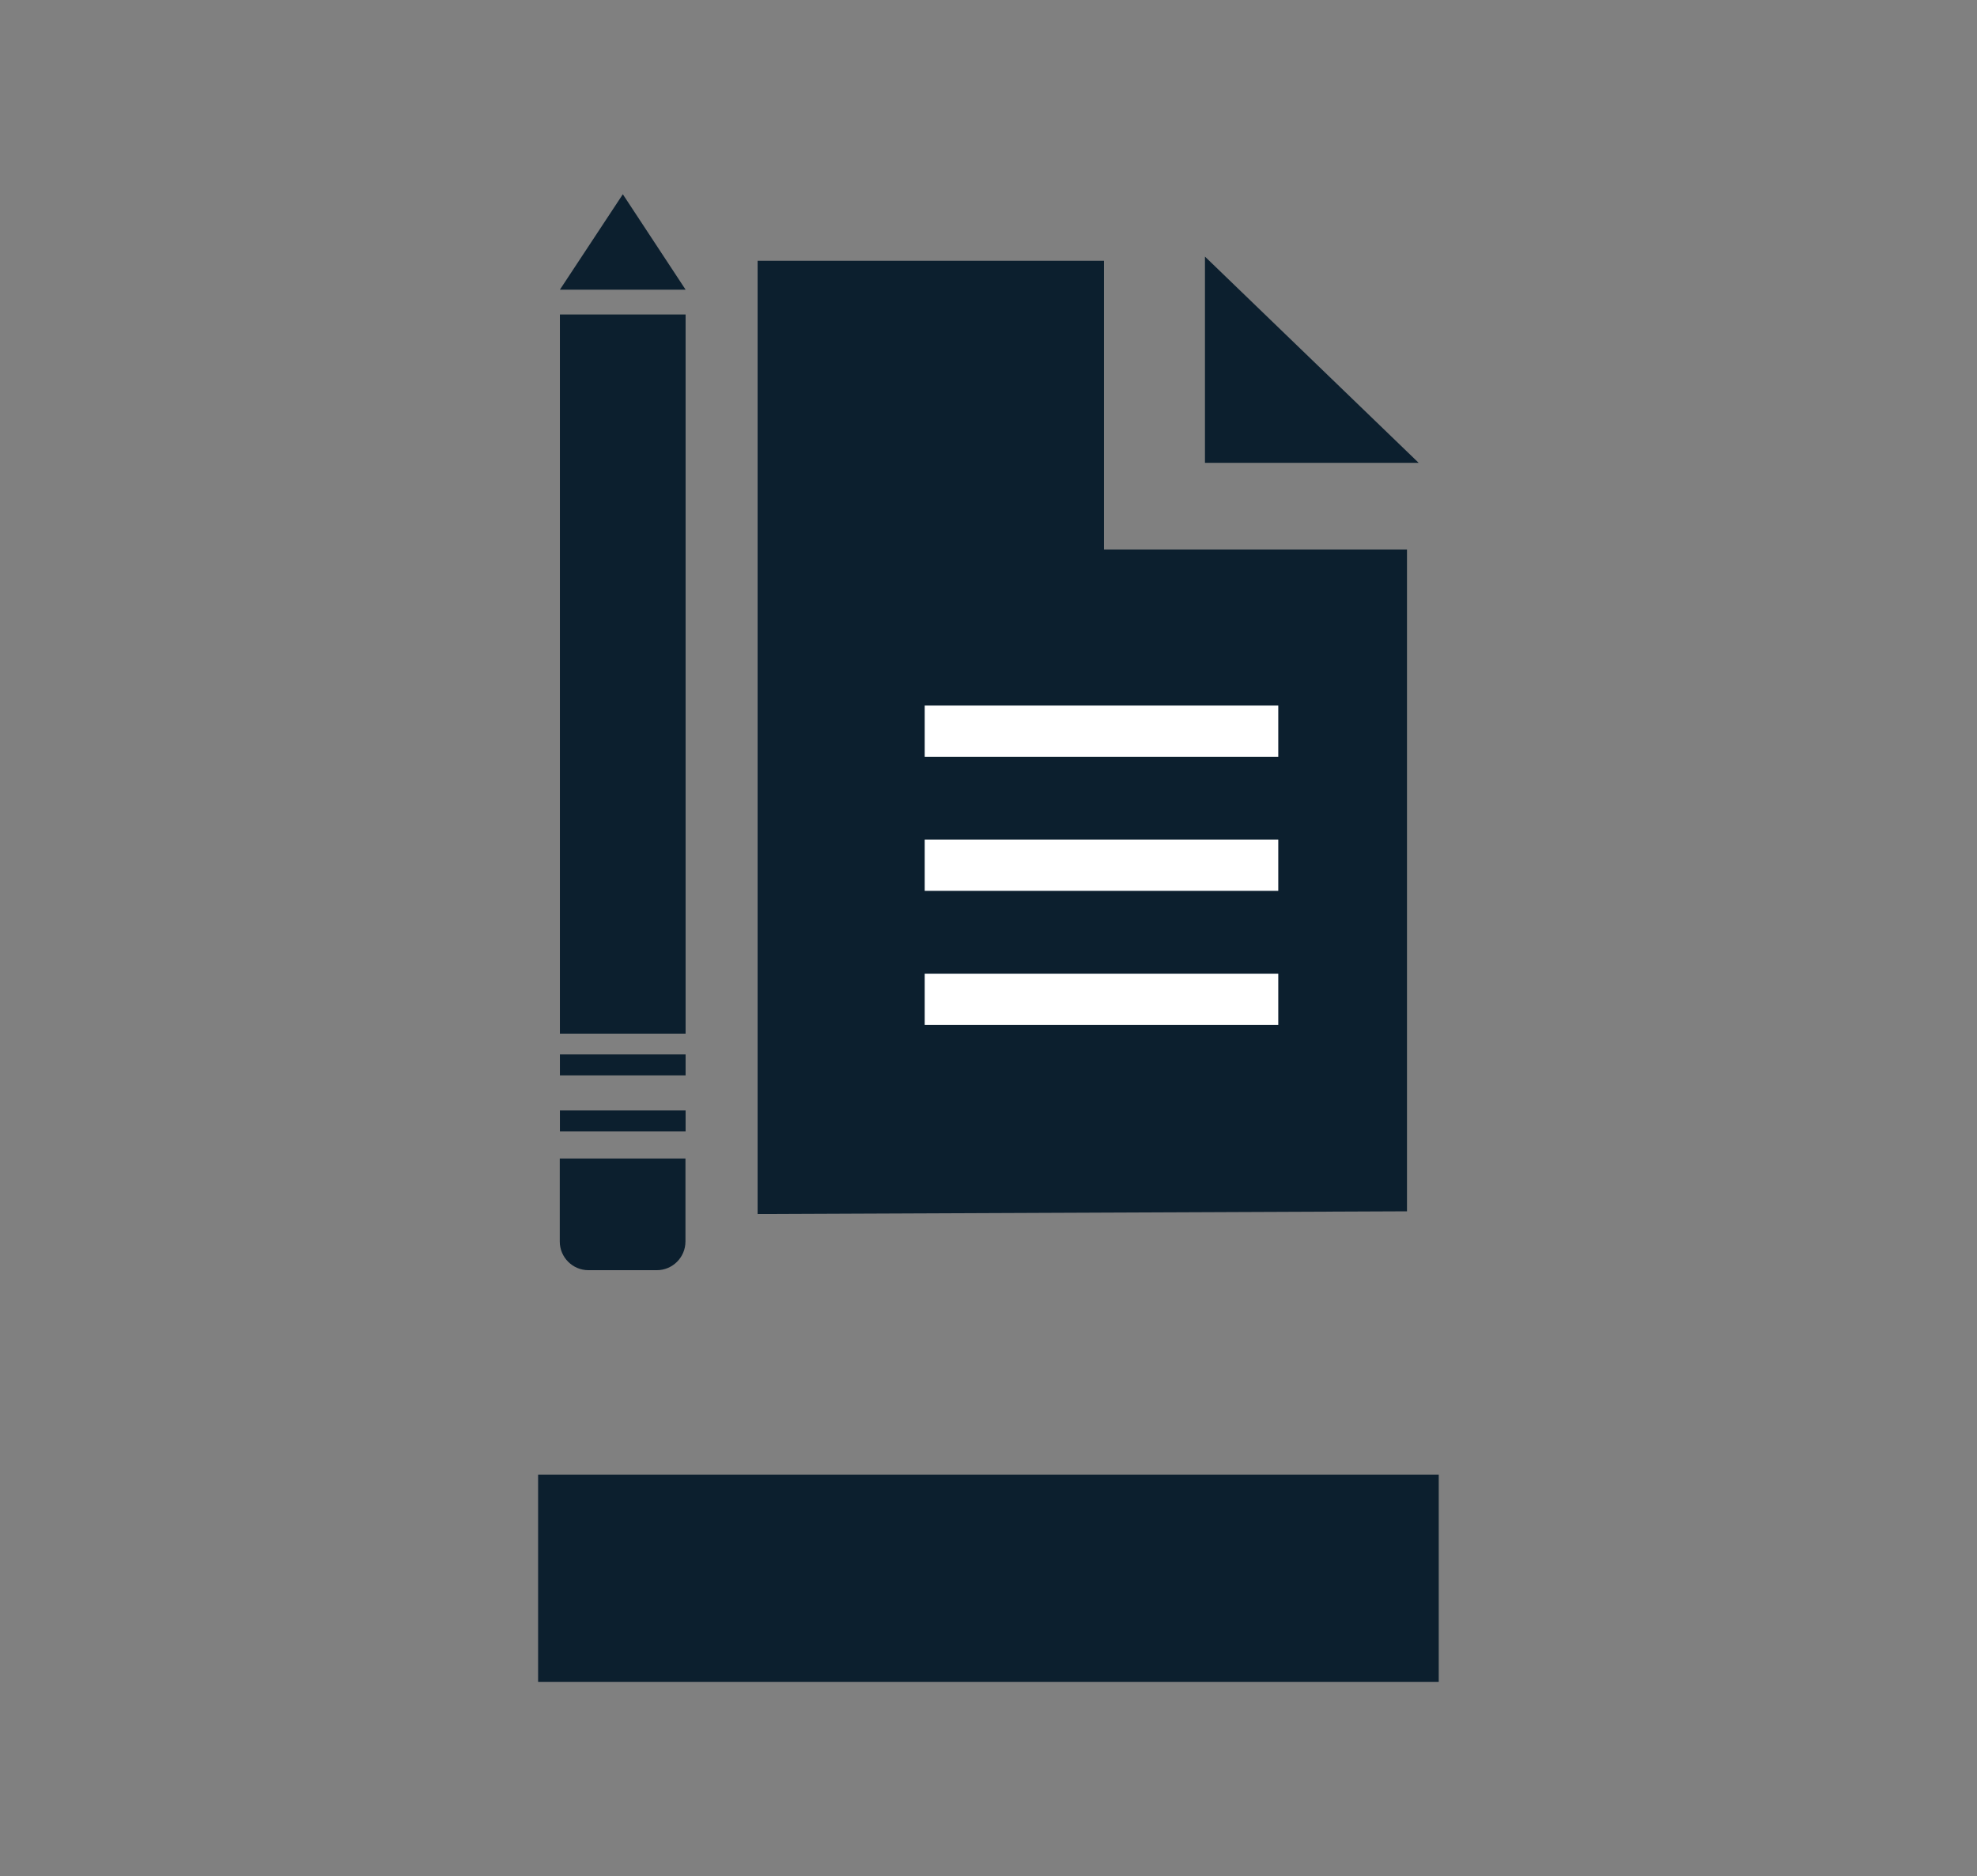 <?xml version="1.0" encoding="UTF-8"?><svg xmlns="http://www.w3.org/2000/svg" viewBox="0 0 137 130"><rect x="0" y="0" width="137" height="130" fill="#808080" stroke="none"/><g id="a"/><g id="b"/><g id="c"><g><rect x="37.29" y="102.18" width="62.41" height="14.36" fill="#0c1f2e"/><g><polygon points="98.31 32.07 83.5 17.78 83.5 32.07 98.31 32.07" fill="#0c1f2e"/><polygon points="76.5 38.07 76.5 34.99 76.5 31.91 76.5 18.07 52.5 18.07 52.5 84.12 97.5 83.93 97.5 38.07 76.5 38.07" fill="#0c1f2e"/></g><line x1="64.08" y1="50.66" x2="88.58" y2="50.66" fill="none" stroke="#fff" stroke-miterlimit="10" stroke-width="3.55"/><line x1="64.08" y1="59.95" x2="88.58" y2="59.95" fill="none" stroke="#fff" stroke-miterlimit="10" stroke-width="3.55"/><line x1="64.08" y1="69.24" x2="88.58" y2="69.24" fill="none" stroke="#fff" stroke-miterlimit="10" stroke-width="3.55"/><g><rect x="42.43" y="69.43" width="1.45" height="8.71" transform="translate(116.94 30.63) rotate(90)" fill="#0c1f2e"/><rect x="42.43" y="73.31" width="1.45" height="8.71" transform="translate(120.82 34.51) rotate(90)" fill="#0c1f2e"/><path d="M39.29,79.79h5.75c1.1,0,1.99,.89,1.99,1.99v4.73c0,1.1-.89,1.99-1.99,1.99h-5.75v-8.71h0Z" transform="translate(127.29 40.98) rotate(90)" fill="#0c1f2e"/><polygon points="47.51 20.07 43.16 13.46 38.8 20.07 47.51 20.07" fill="#0c1f2e"/><rect x="38.8" y="21.79" width="8.71" height="49.83" fill="#0c1f2e"/></g></g></g></svg>